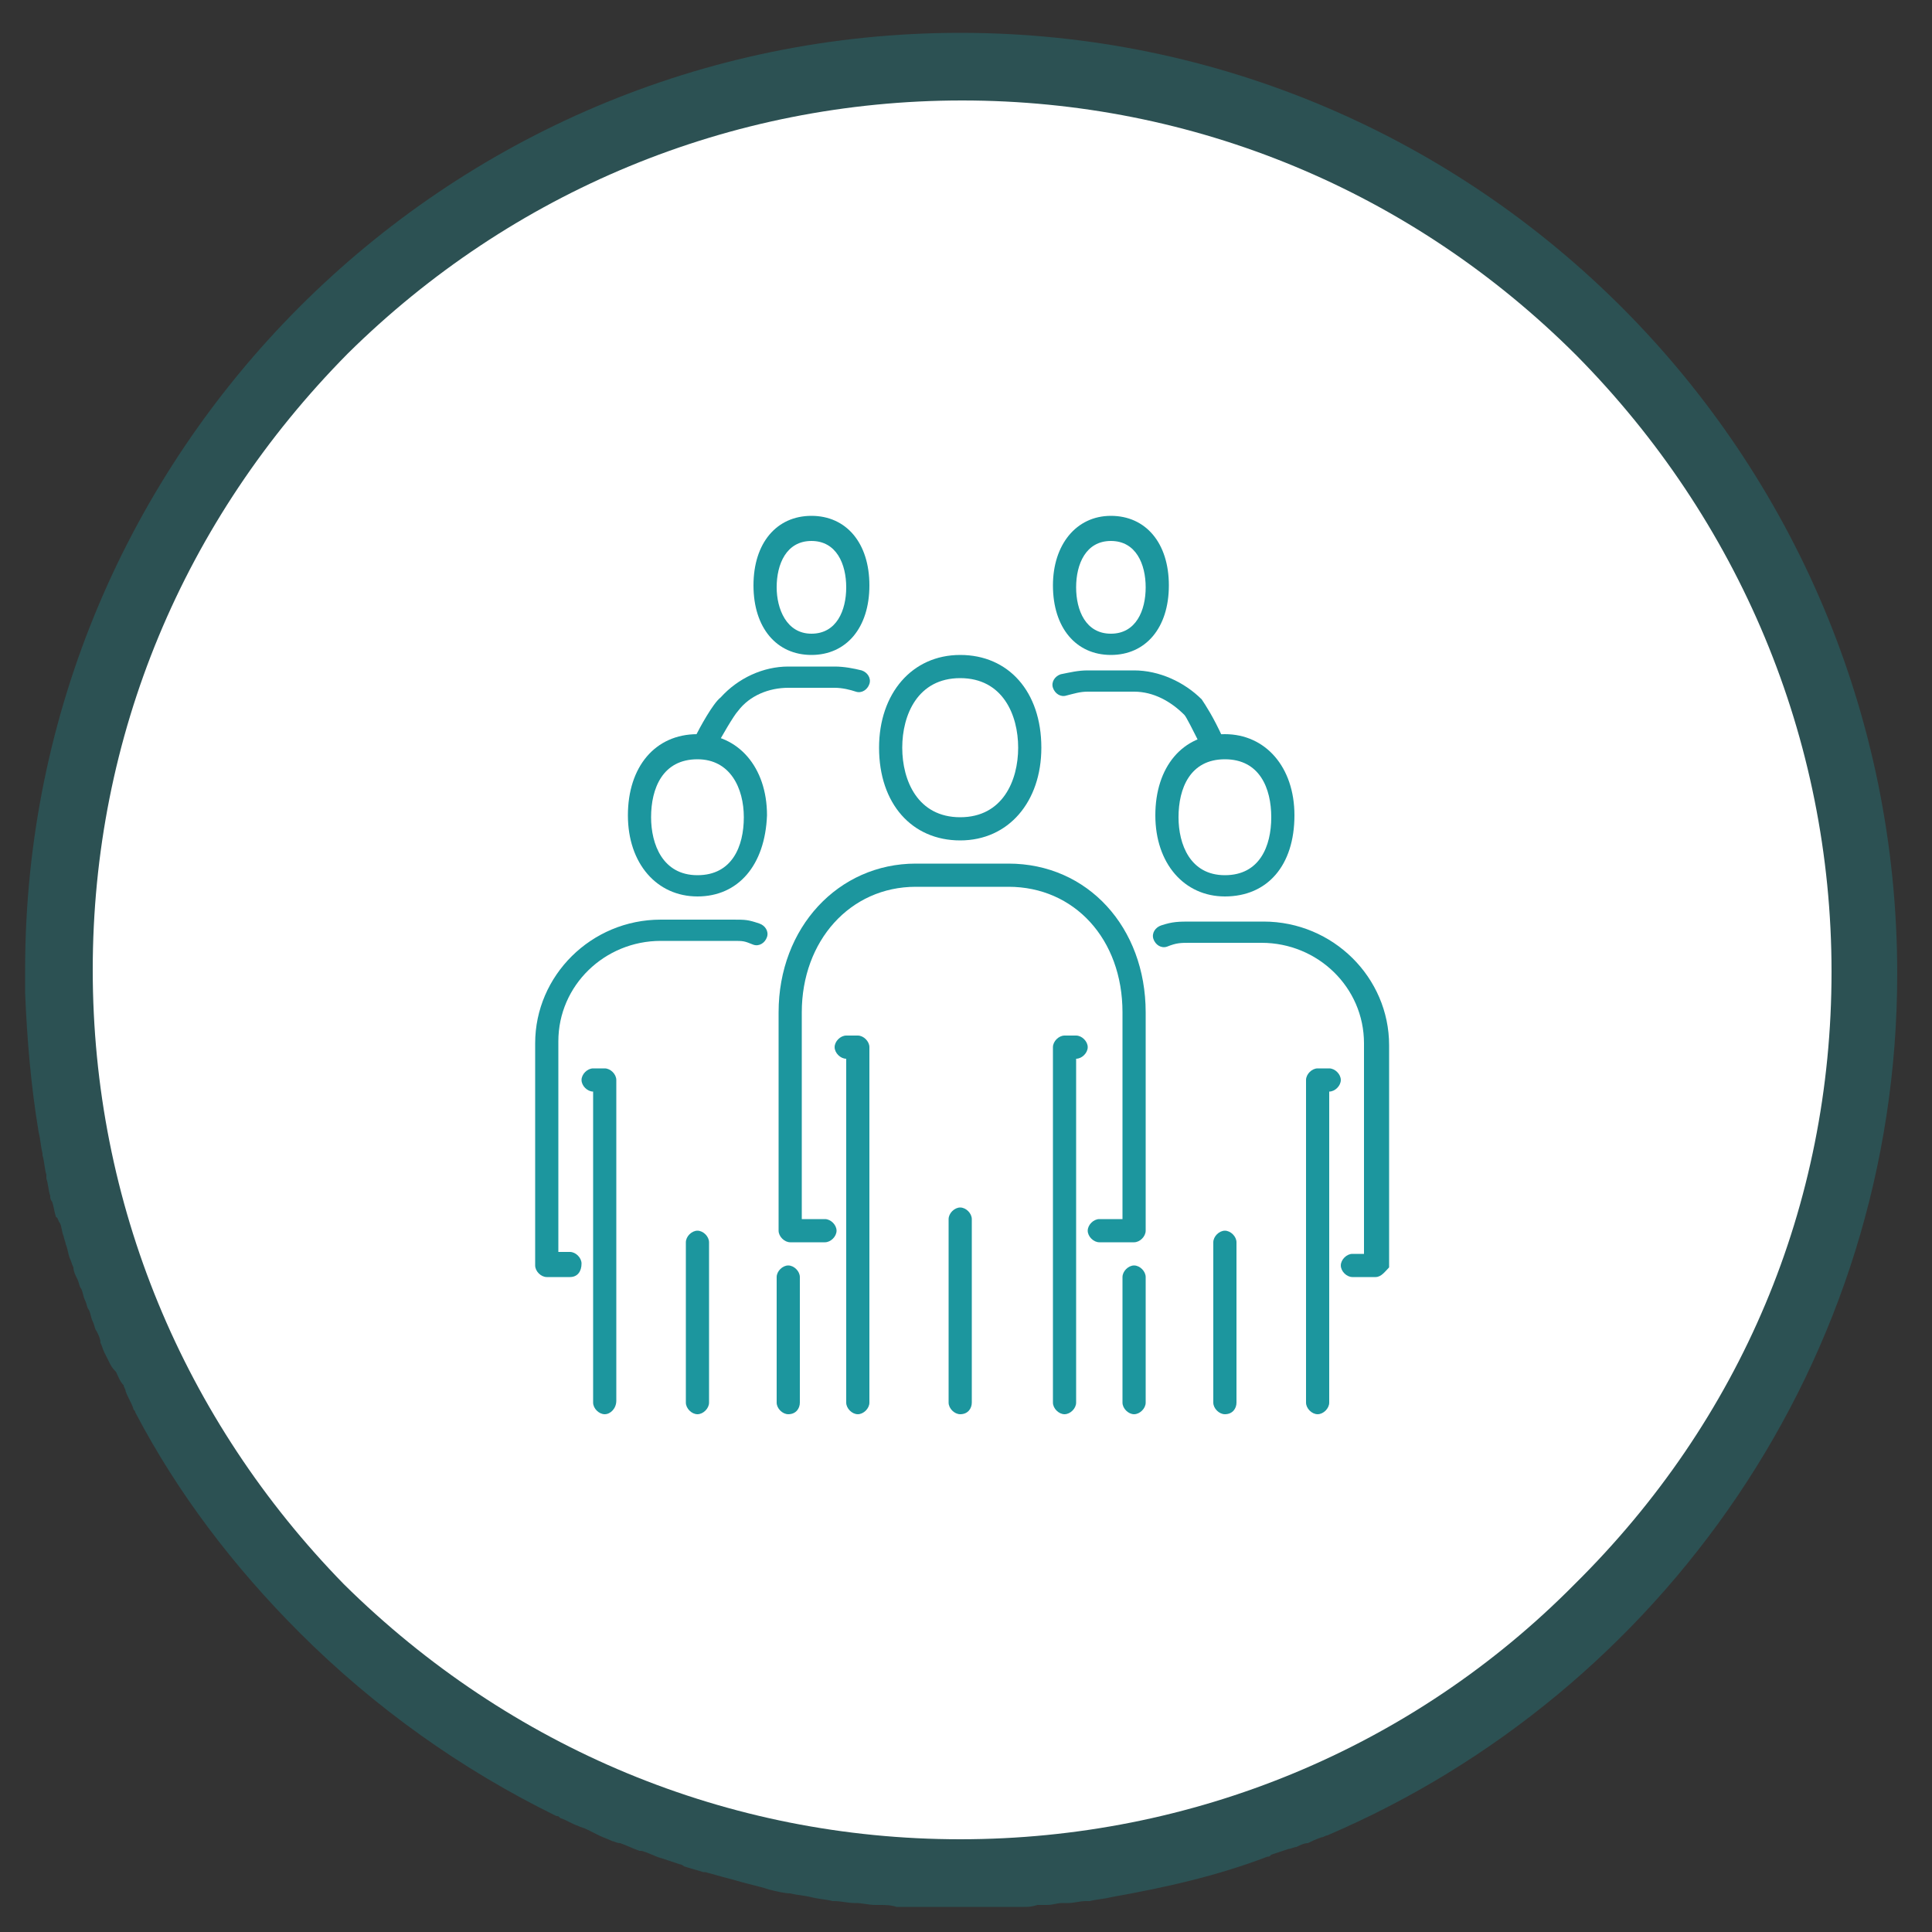 <?xml version="1.0" encoding="utf-8"?>
<!-- Generator: Adobe Illustrator 25.2.3, SVG Export Plug-In . SVG Version: 6.00 Build 0)  -->
<svg version="1.1" id="레이어_1" xmlns="http://www.w3.org/2000/svg" xmlns:xlink="http://www.w3.org/1999/xlink" x="0px"
	 y="0px" viewBox="0 0 100 100" style="enable-background:new 0 0 100 100;" xml:space="preserve">
<rect x="0" y="0" width="100" height="100" fill="#333333" stroke="none"/>
<style type="text/css">
	.st0{opacity:0.3;fill:#1C969E;enable-background:new    ;}
	.st1{fill:#FFFFFF;}
	.st2{fill:#1C969E;}
</style>
<path class="st0" d="M49.7,1.7C23,1.7,1.3,23.4,1.3,50.2c0,0.4,0,0.8,0,1.1c0,0,0,0,0,0.1c0.1,2.4,0.3,4.8,0.7,7.2l0,0
	c0.1,0.4,0.1,0.7,0.2,1.1v0.1c0.1,0.3,0.1,0.7,0.2,1c0,0.1,0,0.1,0,0.2c0.1,0.3,0.1,0.6,0.2,0.9c0,0.1,0,0.2,0.1,0.3
	c0.1,0.3,0.1,0.5,0.2,0.8C3,63,3,63.2,3.1,63.3c0.1,0.2,0.1,0.5,0.2,0.7c0,0.1,0.1,0.3,0.1,0.4c0.1,0.2,0.1,0.4,0.2,0.7
	c0.1,0.2,0.1,0.3,0.2,0.5c0,0.2,0.1,0.4,0.2,0.6c0.1,0.2,0.1,0.4,0.2,0.5c0.1,0.2,0.1,0.4,0.2,0.6s0.1,0.4,0.2,0.5
	c0.1,0.2,0.1,0.4,0.2,0.6s0.1,0.4,0.2,0.5c0.1,0.2,0.2,0.4,0.2,0.6c0.1,0.2,0.1,0.3,0.2,0.5s0.2,0.4,0.3,0.6C5.8,70.8,5.9,70.9,6,71
	c0.1,0.2,0.2,0.5,0.4,0.7c0,0.1,0.1,0.2,0.1,0.3c0.1,0.3,0.3,0.6,0.4,0.9C6.9,73,7,73,7,73.1c2.2,4.2,5.1,8,8.5,11.4
	c3.9,3.9,8.4,7.1,13.3,9.5c0.1,0,0.1,0,0.2,0.1c0.3,0.1,0.6,0.3,0.9,0.4c0.2,0.1,0.3,0.1,0.5,0.2s0.4,0.2,0.6,0.3
	c0.2,0.1,0.5,0.2,0.7,0.3c0.1,0,0.2,0.1,0.4,0.1c0.3,0.1,0.7,0.3,1,0.4h0.1c0.4,0.1,0.7,0.3,1.1,0.4c0.3,0.1,0.6,0.2,0.9,0.3
	c0.1,0,0.2,0.1,0.2,0.1c0.3,0.1,0.7,0.2,1,0.3h0.1c0.4,0.1,0.7,0.2,1.1,0.3l0,0c0.4,0.1,0.7,0.2,1.1,0.3l0,0
	c0.4,0.1,0.8,0.2,1.1,0.3l0,0c0.4,0.1,0.8,0.2,1.1,0.2l0,0c0.4,0.1,0.7,0.1,1.1,0.2l0,0c0.4,0.1,0.7,0.1,1.1,0.2h0.1
	c0.3,0,0.7,0.1,1,0.1h0.1c0.3,0,0.7,0.1,1,0.1c0.1,0,0.1,0,0.2,0c0.3,0,0.6,0,0.9,0.1c0.1,0,0.2,0,0.3,0c0.3,0,0.5,0,0.8,0
	c0.1,0,0.3,0,0.4,0c0.2,0,0.5,0,0.7,0s0.4,0,0.6,0c0.2,0,0.4,0,0.6,0c0.2,0,0.4,0,0.7,0c0.2,0,0.4,0,0.6,0c0.2,0,0.4,0,0.7,0
	c0.2,0,0.4,0,0.6,0c0.2,0,0.4,0,0.6,0c0.2,0,0.4,0,0.7-0.1c0.2,0,0.3,0,0.5,0c0.3,0,0.5-0.1,0.8-0.1c0.1,0,0.2,0,0.3,0
	c0.3,0,0.6-0.1,0.9-0.1c0.1,0,0.1,0,0.2,0c0.4-0.1,0.7-0.1,1.1-0.2l0,0c2.8-0.5,5.5-1.1,8.1-2.1c0.1,0,0.1,0,0.2-0.1
	c0.3-0.1,0.6-0.2,0.9-0.3c0.1,0,0.3-0.1,0.4-0.1c0.2-0.1,0.4-0.2,0.6-0.2c0.2-0.1,0.4-0.2,0.7-0.3c0.1,0,0.2-0.1,0.3-0.1
	C86,87.6,98.2,70.4,98.2,50.4C98.2,23.5,76.5,1.7,49.7,1.7z M79,79.4c-7.8,7.8-18.2,12.1-29.2,12.1s-21.4-4.3-29.2-12.1
	S8.5,61.2,8.5,50.2S12.8,28.8,20.6,21S38.8,8.9,49.8,8.9S71.2,13.2,79,21s12.1,18.2,12.1,29.2S86.8,71.6,79,79.4z"/>
<g>
	<path class="st1" d="M49.8,5.2c12,0,23.3,4.7,31.8,13.2c8.4,8.5,13.2,19.8,13.2,31.9S90.1,73.5,81.5,82
		c-8.4,8.5-19.8,13.2-31.8,13.2S26.4,90.5,17.8,82c-8.3-8.5-13-19.7-13-31.8S9.5,26.9,18,18.3C26.5,9.9,37.8,5.2,49.8,5.2z"/>
</g>
<g>
	<g>
		<path class="st2" d="M49.7,73.2c-0.3,0-0.6-0.3-0.6-0.6v-9.5c0-0.3,0.3-0.6,0.6-0.6s0.6,0.3,0.6,0.6v9.5
			C50.3,72.9,50.1,73.2,49.7,73.2z"/>
		<path class="st2" d="M58.7,73.2c-0.3,0-0.6-0.3-0.6-0.6v-6.5c0-0.3,0.3-0.6,0.6-0.6s0.6,0.3,0.6,0.6v6.5
			C59.3,72.9,59,73.2,58.7,73.2z"/>
		<path class="st2" d="M63.4,73.2c-0.3,0-0.6-0.3-0.6-0.6v-8.3c0-0.3,0.3-0.6,0.6-0.6S64,64,64,64.3v8.3
			C64,72.9,63.8,73.2,63.4,73.2z"/>
		<path class="st2" d="M40.8,73.2c-0.3,0-0.6-0.3-0.6-0.6v-6.5c0-0.3,0.3-0.6,0.6-0.6s0.6,0.3,0.6,0.6v6.5
			C41.4,72.9,41.2,73.2,40.8,73.2z"/>
		<path class="st2" d="M36.1,73.2c-0.3,0-0.6-0.3-0.6-0.6v-8.3c0-0.3,0.3-0.6,0.6-0.6s0.6,0.3,0.6,0.6v8.3
			C36.7,72.9,36.4,73.2,36.1,73.2z"/>
		<g>
			<path class="st2" d="M44.4,73.2c-0.3,0-0.6-0.3-0.6-0.6V54.8c-0.3,0-0.6-0.3-0.6-0.6s0.3-0.6,0.6-0.6h0.6c0.3,0,0.6,0.3,0.6,0.6
				v18.4C45,72.9,44.7,73.2,44.4,73.2z"/>
			<path class="st2" d="M55.1,73.2c-0.3,0-0.6-0.3-0.6-0.6V54.2c0-0.3,0.3-0.6,0.6-0.6h0.6c0.3,0,0.6,0.3,0.6,0.6s-0.3,0.6-0.6,0.6
				v17.8C55.7,72.9,55.4,73.2,55.1,73.2z"/>
			<path class="st2" d="M58.7,64.3h-1.8c-0.3,0-0.6-0.3-0.6-0.6c0-0.3,0.3-0.6,0.6-0.6h1.2V52.4c0-3.8-2.5-6.5-5.9-6.5h-4.8
				c-3.4,0-5.9,2.8-5.9,6.5v10.7h1.2c0.3,0,0.6,0.3,0.6,0.6s-0.3,0.6-0.6,0.6h-1.8c-0.3,0-0.6-0.3-0.6-0.6V52.4
				c0-4.4,3.1-7.7,7.1-7.7h4.8c4.1,0,7.1,3.3,7.1,7.7v11.3C59.3,64,59,64.3,58.7,64.3z"/>
			<path class="st2" d="M49.7,43.5c-2.5,0-4.2-1.9-4.2-4.8c0-2.8,1.7-4.8,4.2-4.8s4.2,1.9,4.2,4.8C53.9,41.5,52.2,43.5,49.7,43.5z
				 M49.7,35.1c-2.2,0-3,1.9-3,3.6s0.8,3.6,3,3.6s3-1.9,3-3.6S51.9,35.1,49.7,35.1z"/>
			<path class="st2" d="M71.2,66.1H70c-0.3,0-0.6-0.3-0.6-0.6c0-0.3,0.3-0.6,0.6-0.6h0.6V54c0-2.9-2.4-5.2-5.3-5.2h-3.7
				c-0.5,0-0.7,0-1.2,0.2c-0.3,0.1-0.6-0.1-0.7-0.4c-0.1-0.3,0.1-0.6,0.4-0.7c0.6-0.2,0.9-0.2,1.6-0.2h3.7c3.6,0,6.5,2.9,6.5,6.4
				v11.5C71.7,65.8,71.5,66.1,71.2,66.1z"/>
			<path class="st2" d="M68.2,73.2c-0.3,0-0.6-0.3-0.6-0.6V55.9c0-0.3,0.3-0.6,0.6-0.6h0.6c0.3,0,0.6,0.3,0.6,0.6s-0.3,0.6-0.6,0.6
				v16.1C68.8,72.9,68.5,73.2,68.2,73.2z"/>
			<path class="st2" d="M63.4,46.4c-2.1,0-3.6-1.7-3.6-4.2s1.4-4.2,3.6-4.2c2.1,0,3.6,1.7,3.6,4.2C67,44.8,65.6,46.4,63.4,46.4z
				 M63.4,39.3c-1.8,0-2.4,1.5-2.4,3c0,1.4,0.6,3,2.4,3s2.4-1.5,2.4-3S65.2,39.3,63.4,39.3z"/>
			<path class="st2" d="M29.5,66.1h-1.2c-0.3,0-0.6-0.3-0.6-0.6V54c0-3.5,2.9-6.4,6.5-6.4h3.7c0.7,0,0.8,0,1.4,0.2
				c0.3,0.1,0.5,0.4,0.4,0.7S39.3,49,39,48.9c-0.5-0.2-0.5-0.2-1.1-0.2h-3.7c-2.9,0-5.3,2.3-5.3,5.2v10.9h0.6c0.3,0,0.6,0.3,0.6,0.6
				C30.1,65.8,29.9,66.1,29.5,66.1z"/>
			<path class="st2" d="M31.3,73.2c-0.3,0-0.6-0.3-0.6-0.6V56.5c-0.3,0-0.6-0.3-0.6-0.6s0.3-0.6,0.6-0.6h0.6c0.3,0,0.6,0.3,0.6,0.6
				v16.6C31.9,72.9,31.6,73.2,31.3,73.2z"/>
			<path class="st2" d="M36.1,46.4c-2.1,0-3.6-1.7-3.6-4.2s1.4-4.2,3.6-4.2c2.1,0,3.6,1.7,3.6,4.2C39.6,44.8,38.2,46.4,36.1,46.4z
				 M36.1,39.3c-1.8,0-2.4,1.5-2.4,3c0,1.4,0.6,3,2.4,3c1.8,0,2.4-1.5,2.4-3S37.8,39.3,36.1,39.3z"/>
		</g>
	</g>
	<g>
		<path class="st2" d="M57.5,33.9c-1.8,0-3-1.4-3-3.6c0-2.1,1.2-3.6,3-3.6s3,1.4,3,3.6S59.3,33.9,57.5,33.9z M57.5,28
			c-1.3,0-1.8,1.2-1.8,2.4s0.5,2.4,1.8,2.4s1.8-1.2,1.8-2.4S58.8,28,57.5,28z"/>
		<path class="st2" d="M62.8,39.2c-0.2,0-0.4-0.1-0.5-0.3l-0.1-0.2c-0.5-1-0.8-1.6-0.9-1.7c-0.7-0.7-1.6-1.2-2.6-1.2h-2.4
			c-0.4,0-0.7,0.1-1.1,0.2c-0.3,0.1-0.6-0.1-0.7-0.4c-0.1-0.3,0.1-0.6,0.4-0.7c0.5-0.1,0.9-0.2,1.4-0.2h2.4c1.3,0,2.6,0.6,3.5,1.5
			c0.2,0.3,0.6,0.9,1.1,2l0.1,0.2c0.1,0.3,0,0.7-0.3,0.8C63,39.2,62.9,39.2,62.8,39.2z"/>
	</g>
	<g>
		<path class="st2" d="M42,33.9c-1.8,0-3-1.4-3-3.6s1.2-3.6,3-3.6s3,1.4,3,3.6S43.8,33.9,42,33.9z M42,28c-1.3,0-1.8,1.2-1.8,2.4
			c0,1.1,0.5,2.4,1.8,2.4s1.8-1.2,1.8-2.4S43.3,28,42,28z"/>
		<path class="st2" d="M36.6,39c-0.1,0-0.2,0-0.3-0.1c-0.3-0.1-0.4-0.5-0.3-0.8c0.2-0.4,0.9-1.7,1.3-2c0.9-1,2.2-1.6,3.5-1.6h2.4
			c0.5,0,1,0.1,1.4,0.2c0.3,0.1,0.5,0.4,0.4,0.7s-0.4,0.5-0.7,0.4s-0.7-0.2-1.1-0.2h-2.4c-1,0-2,0.4-2.6,1.2
			c-0.2,0.2-0.9,1.4-1.1,1.8C37,38.9,36.8,39,36.6,39z"/>
	</g>
</g>
</svg>
